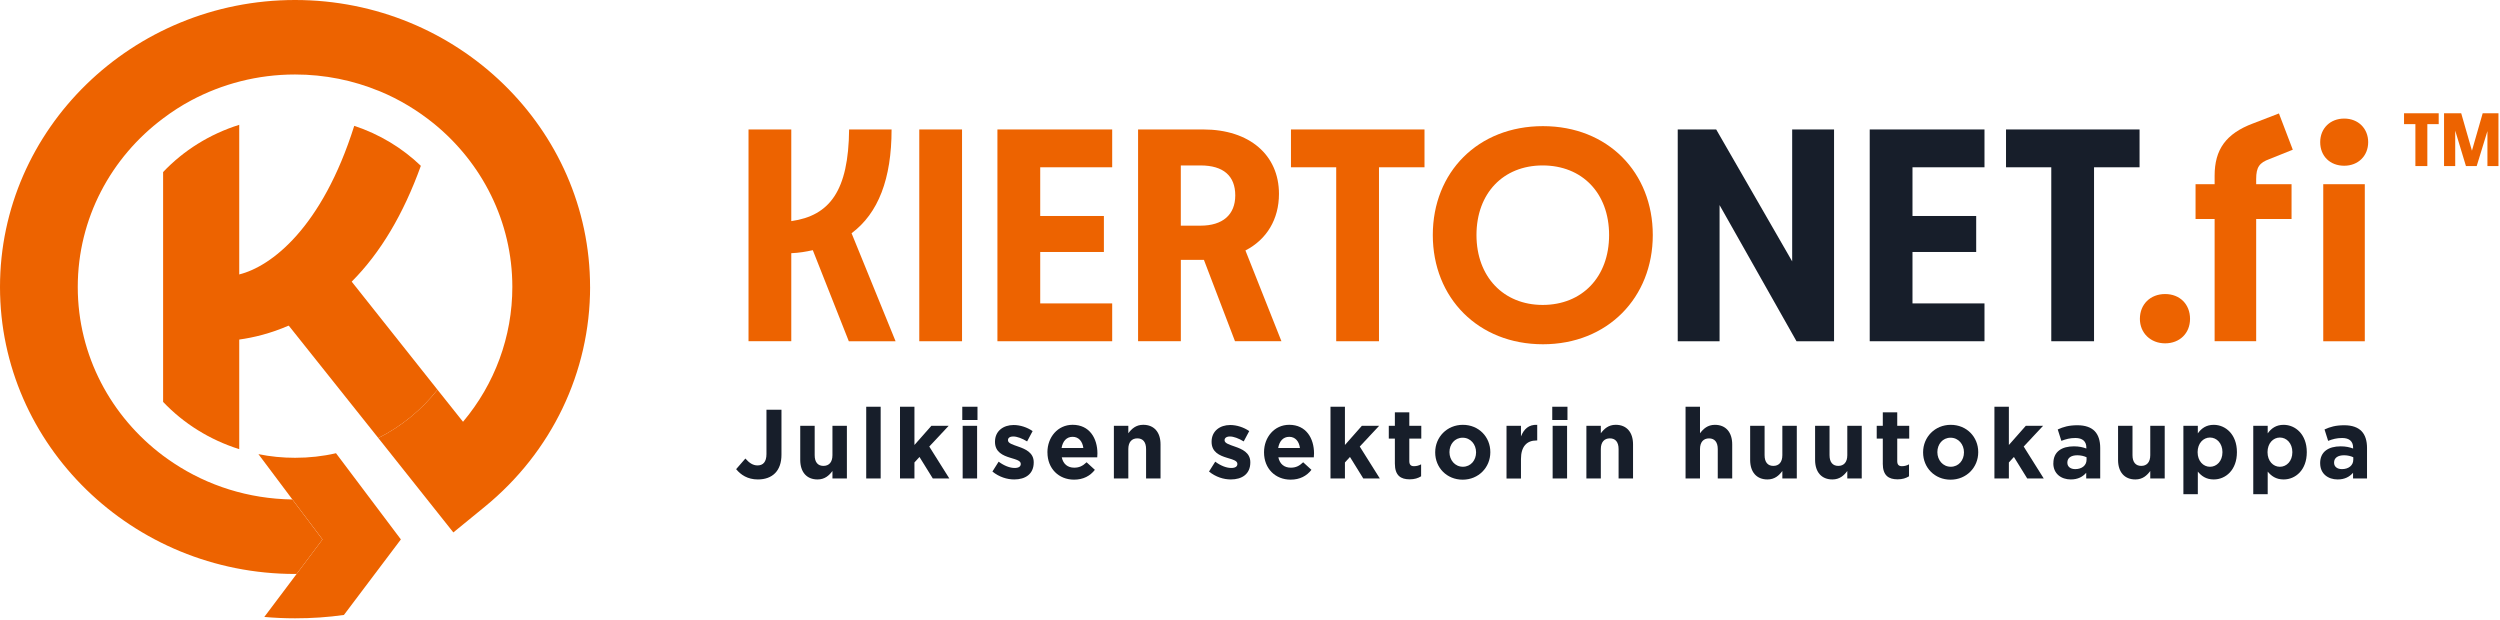 <svg width="250" height="62" viewBox="0 0 250 62" fill="none" xmlns="http://www.w3.org/2000/svg">
<g clip-path="url(#clip0_232_1258)">
<mask id="mask0_232_1258" style="mask-type:luminance" maskUnits="userSpaceOnUse" x="0" y="0" width="250" height="62">
<path d="M249.849 0H0.003V61.831H249.849V0Z" fill="white"/>
</mask>
<g mask="url(#mask0_232_1258)">
<path d="M73.615 46.915L74.538 45.853C74.917 46.286 75.288 46.542 75.754 46.542C76.305 46.542 76.646 46.197 76.646 45.402V40.971H78.147V45.471C78.147 46.286 77.918 46.895 77.518 47.307C77.109 47.728 76.513 47.945 75.789 47.945C74.754 47.945 74.069 47.473 73.612 46.915" fill="#171E2A"/>
<path d="M80.024 45.99V42.581H81.468V45.518C81.468 46.227 81.791 46.589 82.343 46.589C82.895 46.589 83.245 46.227 83.245 45.518V42.581H84.689V47.847H83.245V47.099C82.912 47.544 82.485 47.945 81.753 47.945C80.662 47.945 80.024 47.2 80.024 45.99Z" fill="#171E2A"/>
</g>
<path d="M88.066 40.674H86.622V47.847H88.066V40.674Z" fill="#171E2A"/>
<path d="M90 40.674H91.444V44.498L93.138 42.581H94.867L92.927 44.655L94.932 47.847H93.28L91.948 45.696L91.444 46.245V47.847H90V40.674Z" fill="#171E2A"/>
<path d="M96.228 40.674H97.749V42H96.228V40.674ZM96.266 42.581H97.71V47.847H96.266V42.581Z" fill="#171E2A"/>
<mask id="mask1_232_1258" style="mask-type:luminance" maskUnits="userSpaceOnUse" x="0" y="0" width="250" height="62">
<path d="M249.849 0H0.003V61.831H249.849V0Z" fill="white"/>
</mask>
<g mask="url(#mask1_232_1258)">
<path d="M99.244 47.15L99.864 46.168C100.415 46.58 100.993 46.797 101.468 46.797C101.886 46.797 102.076 46.639 102.076 46.402V46.381C102.076 46.058 101.584 45.948 101.02 45.773C100.308 45.557 99.499 45.216 99.499 44.192V44.171C99.499 43.1 100.335 42.501 101.361 42.501C102.008 42.501 102.711 42.727 103.262 43.109L102.711 44.142C102.206 43.836 101.705 43.649 101.332 43.649C100.958 43.649 100.798 43.806 100.798 44.011V44.032C100.798 44.329 101.281 44.465 101.833 44.661C102.544 44.907 103.372 45.26 103.372 46.224V46.245C103.372 47.414 102.527 47.945 101.423 47.945C100.709 47.945 99.911 47.702 99.238 47.15" fill="#171E2A"/>
<path d="M104.742 45.242V45.221C104.742 43.721 105.777 42.48 107.26 42.48C108.962 42.48 109.742 43.845 109.742 45.34C109.742 45.459 109.733 45.595 109.724 45.735H106.178C106.32 46.411 106.777 46.767 107.423 46.767C107.906 46.767 108.259 46.61 108.66 46.227L109.487 46.984C109.013 47.592 108.328 47.965 107.405 47.965C105.875 47.965 104.745 46.856 104.745 45.242M108.334 44.8C108.248 44.133 107.868 43.682 107.26 43.682C106.652 43.682 106.272 44.124 106.157 44.8H108.334Z" fill="#171E2A"/>
<path d="M111.388 42.581H112.832V43.326C113.164 42.884 113.591 42.48 114.324 42.48C115.415 42.48 116.053 43.228 116.053 44.435V47.847H114.608V44.907C114.608 44.198 114.285 43.836 113.736 43.836C113.188 43.836 112.832 44.198 112.832 44.907V47.847H111.388V42.581Z" fill="#171E2A"/>
<path d="M120.904 47.15L121.524 46.168C122.076 46.58 122.654 46.797 123.129 46.797C123.547 46.797 123.737 46.639 123.737 46.402V46.381C123.737 46.058 123.244 45.948 122.681 45.773C121.969 45.557 121.159 45.216 121.159 44.192V44.171C121.159 43.1 121.996 42.501 123.022 42.501C123.668 42.501 124.371 42.727 124.923 43.109L124.371 44.142C123.867 43.836 123.366 43.649 122.992 43.649C122.642 43.649 122.458 43.806 122.458 44.011V44.032C122.458 44.329 122.942 44.465 123.493 44.661C124.205 44.907 125.032 45.26 125.032 46.224V46.245C125.032 47.414 124.187 47.945 123.084 47.945C122.369 47.945 121.572 47.702 120.898 47.15" fill="#171E2A"/>
<path d="M126.403 45.242V45.221C126.403 43.721 127.438 42.48 128.921 42.48C130.623 42.48 131.403 43.845 131.403 45.34C131.403 45.459 131.391 45.595 131.382 45.735H127.835C127.978 46.411 128.434 46.767 129.081 46.767C129.564 46.767 129.917 46.61 130.317 46.227L131.145 46.984C130.67 47.592 129.985 47.965 129.063 47.965C127.533 47.965 126.403 46.856 126.403 45.242ZM129.994 44.8C129.908 44.133 129.529 43.682 128.921 43.682C128.313 43.682 127.933 44.124 127.817 44.8H129.994Z" fill="#171E2A"/>
</g>
<path d="M133.049 40.674H134.493V44.498L136.186 42.581H137.915L135.976 44.655L137.981 47.847H136.329L134.997 45.696L134.493 46.245V47.847H133.049V40.674Z" fill="#171E2A"/>
<mask id="mask2_232_1258" style="mask-type:luminance" maskUnits="userSpaceOnUse" x="0" y="0" width="250" height="62">
<path d="M249.849 0H0.003V61.831H249.849V0Z" fill="white"/>
</mask>
<g mask="url(#mask2_232_1258)">
<path d="M139.487 46.355V43.86H138.879V42.581H139.487V41.234H140.931V42.581H142.129V43.86H140.931V46.108C140.931 46.453 141.073 46.619 141.397 46.619C141.664 46.619 141.901 46.55 142.111 46.432V47.63C141.806 47.817 141.453 47.933 140.97 47.933C140.086 47.933 139.487 47.571 139.487 46.352" fill="#171E2A"/>
<path d="M143.52 45.245V45.224C143.52 43.712 144.697 42.483 146.287 42.483C147.876 42.483 149.033 43.694 149.033 45.207V45.224C149.033 46.74 147.856 47.968 146.266 47.968C144.677 47.968 143.52 46.761 143.52 45.248M147.607 45.245V45.224C147.607 44.447 147.064 43.771 146.266 43.771C145.468 43.771 144.946 44.429 144.946 45.204V45.221C144.946 45.999 145.489 46.675 146.287 46.675C147.085 46.675 147.607 46.017 147.607 45.242" fill="#171E2A"/>
<path d="M150.652 42.581H152.097V43.643C152.39 42.913 152.865 42.445 153.722 42.483V44.047H153.645C152.684 44.047 152.097 44.646 152.097 45.904V47.85H150.652V42.584V42.581Z" fill="#171E2A"/>
</g>
<path d="M155.226 40.674H156.747V42H155.226V40.674ZM155.264 42.581H156.708V47.847H155.264V42.581Z" fill="#171E2A"/>
<mask id="mask3_232_1258" style="mask-type:luminance" maskUnits="userSpaceOnUse" x="0" y="0" width="250" height="62">
<path d="M249.849 0H0.003V61.831H249.849V0Z" fill="white"/>
</mask>
<g mask="url(#mask3_232_1258)">
<path d="M158.639 42.581H160.083V43.326C160.415 42.884 160.842 42.48 161.575 42.48C162.666 42.48 163.304 43.228 163.304 44.435V47.847H161.859V44.907C161.859 44.198 161.536 43.836 160.987 43.836C160.439 43.836 160.083 44.198 160.083 44.907V47.847H158.639V42.581Z" fill="#171E2A"/>
<path d="M168.556 40.674H170V43.329C170.332 42.887 170.759 42.483 171.492 42.483C172.583 42.483 173.221 43.231 173.221 44.438V47.847H171.776V44.91C171.776 44.201 171.453 43.839 170.904 43.839C170.356 43.839 170 44.201 170 44.91V47.847H168.556V40.674Z" fill="#171E2A"/>
<path d="M175.015 45.99V42.581H176.459V45.518C176.459 46.227 176.782 46.589 177.334 46.589C177.885 46.589 178.235 46.227 178.235 45.518V42.581H179.68V47.847H178.235V47.099C177.903 47.544 177.476 47.945 176.744 47.945C175.652 47.945 175.015 47.2 175.015 45.99Z" fill="#171E2A"/>
<path d="M181.509 45.99V42.581H182.954V45.518C182.954 46.227 183.277 46.589 183.828 46.589C184.38 46.589 184.73 46.227 184.73 45.518V42.581H186.174V47.847H184.73V47.099C184.398 47.544 183.971 47.945 183.238 47.945C182.147 47.945 181.509 47.2 181.509 45.99Z" fill="#171E2A"/>
<path d="M188.28 46.355V43.86H187.672V42.581H188.28V41.235H189.724V42.581H190.922V43.86H189.724V46.109C189.724 46.453 189.866 46.619 190.19 46.619C190.457 46.619 190.694 46.551 190.901 46.432V47.63C190.596 47.817 190.243 47.933 189.76 47.933C188.876 47.933 188.277 47.571 188.277 46.352" fill="#171E2A"/>
<path d="M192.31 45.245V45.224C192.31 43.712 193.487 42.483 195.077 42.483C196.667 42.483 197.823 43.694 197.823 45.207V45.224C197.823 46.74 196.646 47.968 195.056 47.968C193.467 47.968 192.31 46.761 192.31 45.248M196.397 45.245V45.224C196.397 44.447 195.854 43.771 195.056 43.771C194.258 43.771 193.737 44.429 193.737 45.204V45.221C193.737 45.999 194.279 46.675 195.077 46.675C195.875 46.675 196.397 46.017 196.397 45.242" fill="#171E2A"/>
</g>
<path d="M199.442 40.674H200.887V44.498L202.58 42.581H204.309L202.369 44.655L204.374 47.847H202.722L201.391 45.696L200.887 46.245V47.847H199.442V40.674Z" fill="#171E2A"/>
<mask id="mask4_232_1258" style="mask-type:luminance" maskUnits="userSpaceOnUse" x="0" y="0" width="250" height="62">
<path d="M249.849 0H0.003V61.831H249.849V0Z" fill="white"/>
</mask>
<g mask="url(#mask4_232_1258)">
<path d="M205.338 46.334V46.313C205.338 45.165 206.183 44.634 207.39 44.634C207.903 44.634 208.274 44.72 208.636 44.851V44.765C208.636 44.145 208.265 43.8 207.541 43.8C206.99 43.8 206.601 43.91 206.136 44.085L205.774 42.946C206.334 42.688 206.886 42.525 207.749 42.525C208.538 42.525 209.11 42.742 209.469 43.112C209.849 43.507 210.021 44.085 210.021 44.791V47.847H208.621V47.277C208.271 47.681 207.785 47.945 207.082 47.945C206.121 47.945 205.332 47.375 205.332 46.334M208.656 45.99V45.726C208.41 45.607 208.084 45.527 207.734 45.527C207.117 45.527 206.735 45.782 206.735 46.254V46.275C206.735 46.675 207.058 46.912 207.524 46.912C208.2 46.912 208.654 46.527 208.654 45.987" fill="#171E2A"/>
<path d="M211.806 45.99V42.581H213.25V45.518C213.25 46.227 213.573 46.589 214.125 46.589C214.676 46.589 215.026 46.227 215.026 45.518V42.581H216.471V47.847H215.026V47.099C214.694 47.544 214.267 47.945 213.535 47.945C212.443 47.945 211.806 47.2 211.806 45.99Z" fill="#171E2A"/>
<path d="M218.339 42.581H219.783V43.338C220.133 42.845 220.619 42.483 221.373 42.483C222.559 42.483 223.692 43.447 223.692 45.207V45.224C223.692 46.984 222.58 47.945 221.373 47.945C220.602 47.945 220.127 47.583 219.783 47.159V49.419H218.339V42.581ZM222.245 45.224V45.207C222.245 44.331 221.672 43.753 220.999 43.753C220.326 43.753 219.762 44.334 219.762 45.207V45.224C219.762 46.1 220.323 46.678 220.999 46.678C221.675 46.678 222.245 46.108 222.245 45.224Z" fill="#171E2A"/>
<path d="M225.326 42.581H226.77V43.338C227.12 42.845 227.607 42.483 228.36 42.483C229.549 42.483 230.679 43.447 230.679 45.207V45.224C230.679 46.984 229.567 47.945 228.36 47.945C227.589 47.945 227.114 47.583 226.77 47.159V49.419H225.326V42.581ZM229.235 45.224V45.207C229.235 44.331 228.662 43.753 227.989 43.753C227.316 43.753 226.753 44.334 226.753 45.207V45.224C226.753 46.1 227.313 46.678 227.989 46.678C228.665 46.678 229.235 46.108 229.235 45.224Z" fill="#171E2A"/>
<path d="M232.014 46.334V46.313C232.014 45.165 232.859 44.634 234.066 44.634C234.579 44.634 234.95 44.72 235.311 44.851V44.765C235.311 44.145 234.941 43.8 234.22 43.8C233.668 43.8 233.277 43.91 232.814 44.085L232.453 42.946C233.013 42.688 233.565 42.525 234.431 42.525C235.219 42.525 235.789 42.742 236.151 43.112C236.533 43.507 236.702 44.085 236.702 44.791V47.847H235.305V47.277C234.953 47.681 234.469 47.945 233.766 47.945C232.805 47.945 232.017 47.375 232.017 46.334M235.329 45.99V45.726C235.083 45.607 234.757 45.527 234.407 45.527C233.79 45.527 233.408 45.782 233.408 46.254V46.275C233.408 46.675 233.731 46.912 234.196 46.912C234.873 46.912 235.326 46.527 235.326 45.987" fill="#171E2A"/>
<path d="M74.852 12.946H79.128V22.112C82.974 21.567 84.852 19.087 84.911 12.946H89.158C89.158 17.876 87.835 21.326 85.157 23.323L89.558 34.124H84.881L81.281 25.017C80.605 25.168 79.896 25.289 79.128 25.319V34.121H74.852V12.946Z" fill="#ED6300"/>
</g>
<path d="M96.204 12.946H91.928V34.124H96.204V12.946Z" fill="#ED6300"/>
<path d="M99.742 12.946H111.219V16.728H104.022V21.599H110.389V25.198H104.022V30.341H111.219V34.124H99.742V12.946Z" fill="#ED6300"/>
<mask id="mask5_232_1258" style="mask-type:luminance" maskUnits="userSpaceOnUse" x="0" y="0" width="250" height="62">
<path d="M249.849 0H0.003V61.831H249.849V0Z" fill="white"/>
</mask>
<g mask="url(#mask5_232_1258)">
<path d="M120.05 22.566C122.266 22.566 123.526 21.477 123.526 19.54C123.526 17.603 122.357 16.544 120.05 16.544H118.081V22.566H120.05ZM113.805 12.946H120.329C124.973 12.946 127.897 15.518 127.897 19.389C127.897 21.928 126.666 23.957 124.543 25.046L128.143 34.121H123.499L120.391 25.984H118.084V34.121H113.808V12.946H113.805Z" fill="#ED6300"/>
</g>
<path d="M133.621 16.728H129.096V12.946H142.45V16.728H137.898V34.124H133.621V16.728Z" fill="#ED6300"/>
<mask id="mask6_232_1258" style="mask-type:luminance" maskUnits="userSpaceOnUse" x="0" y="0" width="250" height="62">
<path d="M249.849 0H0.003V61.831H249.849V0Z" fill="white"/>
</mask>
<g mask="url(#mask6_232_1258)">
<path d="M154.264 30.493C158.203 30.493 160.91 27.71 160.91 23.504C160.91 19.297 158.203 16.544 154.264 16.544C150.326 16.544 147.648 19.327 147.648 23.504C147.648 27.68 150.356 30.493 154.264 30.493ZM143.28 23.504C143.28 17.212 147.802 12.614 154.294 12.614C160.786 12.614 165.279 17.244 165.279 23.504C165.279 29.763 160.756 34.426 154.294 34.426C147.832 34.426 143.28 29.796 143.28 23.504Z" fill="#ED6300"/>
</g>
<path d="M171.957 20.51V34.124H167.773V12.946H171.619L179.217 26.138V12.946H183.405V34.124H179.65L171.957 20.51Z" fill="#171E2A"/>
<path d="M186.972 12.946H198.449V16.728H191.249V21.599H197.619V25.198H191.249V30.341H198.449V34.124H186.972V12.946Z" fill="#171E2A"/>
<path d="M205.128 16.728H200.602V12.946H213.956V16.728H209.404V34.124H205.128V16.728Z" fill="#171E2A"/>
<mask id="mask7_232_1258" style="mask-type:luminance" maskUnits="userSpaceOnUse" x="0" y="0" width="250" height="62">
<path d="M249.849 0H0.003V61.831H249.849V0Z" fill="white"/>
</mask>
<g mask="url(#mask7_232_1258)">
<path d="M213.989 31.884C213.989 30.43 215.036 29.404 216.512 29.404C217.989 29.404 219.004 30.433 219.004 31.884C219.004 33.335 217.96 34.334 216.512 34.334C215.065 34.334 213.989 33.305 213.989 31.884Z" fill="#ED6300"/>
<path d="M225.311 12.341L227.894 11.344L229.279 14.972L226.94 15.909C225.955 16.271 225.617 16.696 225.617 17.906V18.419H229.155V21.899H225.617V34.121H221.462V21.899H219.555V18.419H221.462V17.574C221.462 14.972 222.571 13.367 225.308 12.341" fill="#ED6300"/>
<path d="M232.325 18.422H236.48V34.124H232.325V18.422ZM234.419 11.857C235.833 11.857 236.818 12.857 236.818 14.216C236.818 15.574 235.833 16.574 234.419 16.574C233.004 16.574 232.02 15.607 232.02 14.216C232.02 12.824 233.037 11.857 234.419 11.857Z" fill="#ED6300"/>
</g>
<path d="M240.403 11.329V12.415H241.539V16.607H242.734V12.415H243.87V11.329H240.406H240.403ZM248.268 11.329L247.195 15.067L246.121 11.329H244.404V16.607H245.522V13.065L246.595 16.607H247.669L248.743 13.109V16.607H249.846V11.329H248.268Z" fill="#ED6300"/>
<path d="M40.086 53.943L34.392 61.496C32.791 61.724 31.172 61.831 29.508 61.831C28.476 61.831 27.447 61.786 26.43 61.694L29.665 57.393L32.251 53.943L29.238 49.944L25.842 45.414C27.017 45.657 28.253 45.779 29.508 45.779C30.919 45.779 32.284 45.628 33.6 45.322L40.086 53.94V53.943Z" fill="#ED6300"/>
<path d="M59.01 28.695C59.01 37.206 55.172 45.215 48.461 50.689L45.335 53.243L37.832 43.803C40.163 42.632 42.177 40.962 43.748 38.971L46.302 42.178C49.475 38.407 51.234 33.667 51.234 28.695C51.234 22.145 48.188 16.277 43.399 12.37C41.764 11.047 39.941 9.938 37.96 9.119L37.912 9.104C35.326 8.039 32.488 7.449 29.505 7.449C25.744 7.449 22.209 8.392 19.131 10.033C18.132 10.564 17.195 11.172 16.308 11.842C11.121 15.72 7.776 21.828 7.776 28.698C7.776 35.568 11.121 41.679 16.308 45.569C16.658 45.827 17.005 46.07 17.369 46.313C20.765 48.562 24.84 49.885 29.235 49.947L32.248 53.946L29.662 57.396H29.502C13.244 57.396 0 44.521 0 28.701C0 12.881 13.247 0 29.505 0C45.762 0 59.007 12.875 59.007 28.695H59.01Z" fill="#ED6300"/>
<path d="M43.748 38.971C42.18 40.962 40.163 42.635 37.832 43.803L28.87 32.557L26.412 29.457L32.598 24.942L35.169 28.164L43.748 38.971Z" fill="#ED6300"/>
<path d="M23.924 12.48V44.916C20.973 43.987 18.357 42.347 16.311 40.19V17.206C18.357 15.046 20.976 13.406 23.924 12.48Z" fill="#ED6300"/>
<path d="M42.085 16.583C40.341 21.415 38.04 25.293 35.169 28.164C33.63 29.73 31.919 30.991 30.062 31.979C29.665 32.193 29.27 32.374 28.873 32.557C27.064 33.347 25.353 33.759 23.923 33.955C23.099 34.062 22.355 34.091 21.735 34.091C20.56 34.091 19.798 33.955 19.608 33.925L21.02 27.672C21.162 27.701 22.289 27.853 23.923 27.443C27.111 26.654 32.203 22.801 35.424 12.584C37.962 13.421 40.231 14.803 42.085 16.583Z" fill="#ED6300"/>
</g>
<defs>
<clipPath id="clip0_232_1258">
<rect width="250" height="62" fill="white"/>
</clipPath>
</defs>
</svg>
